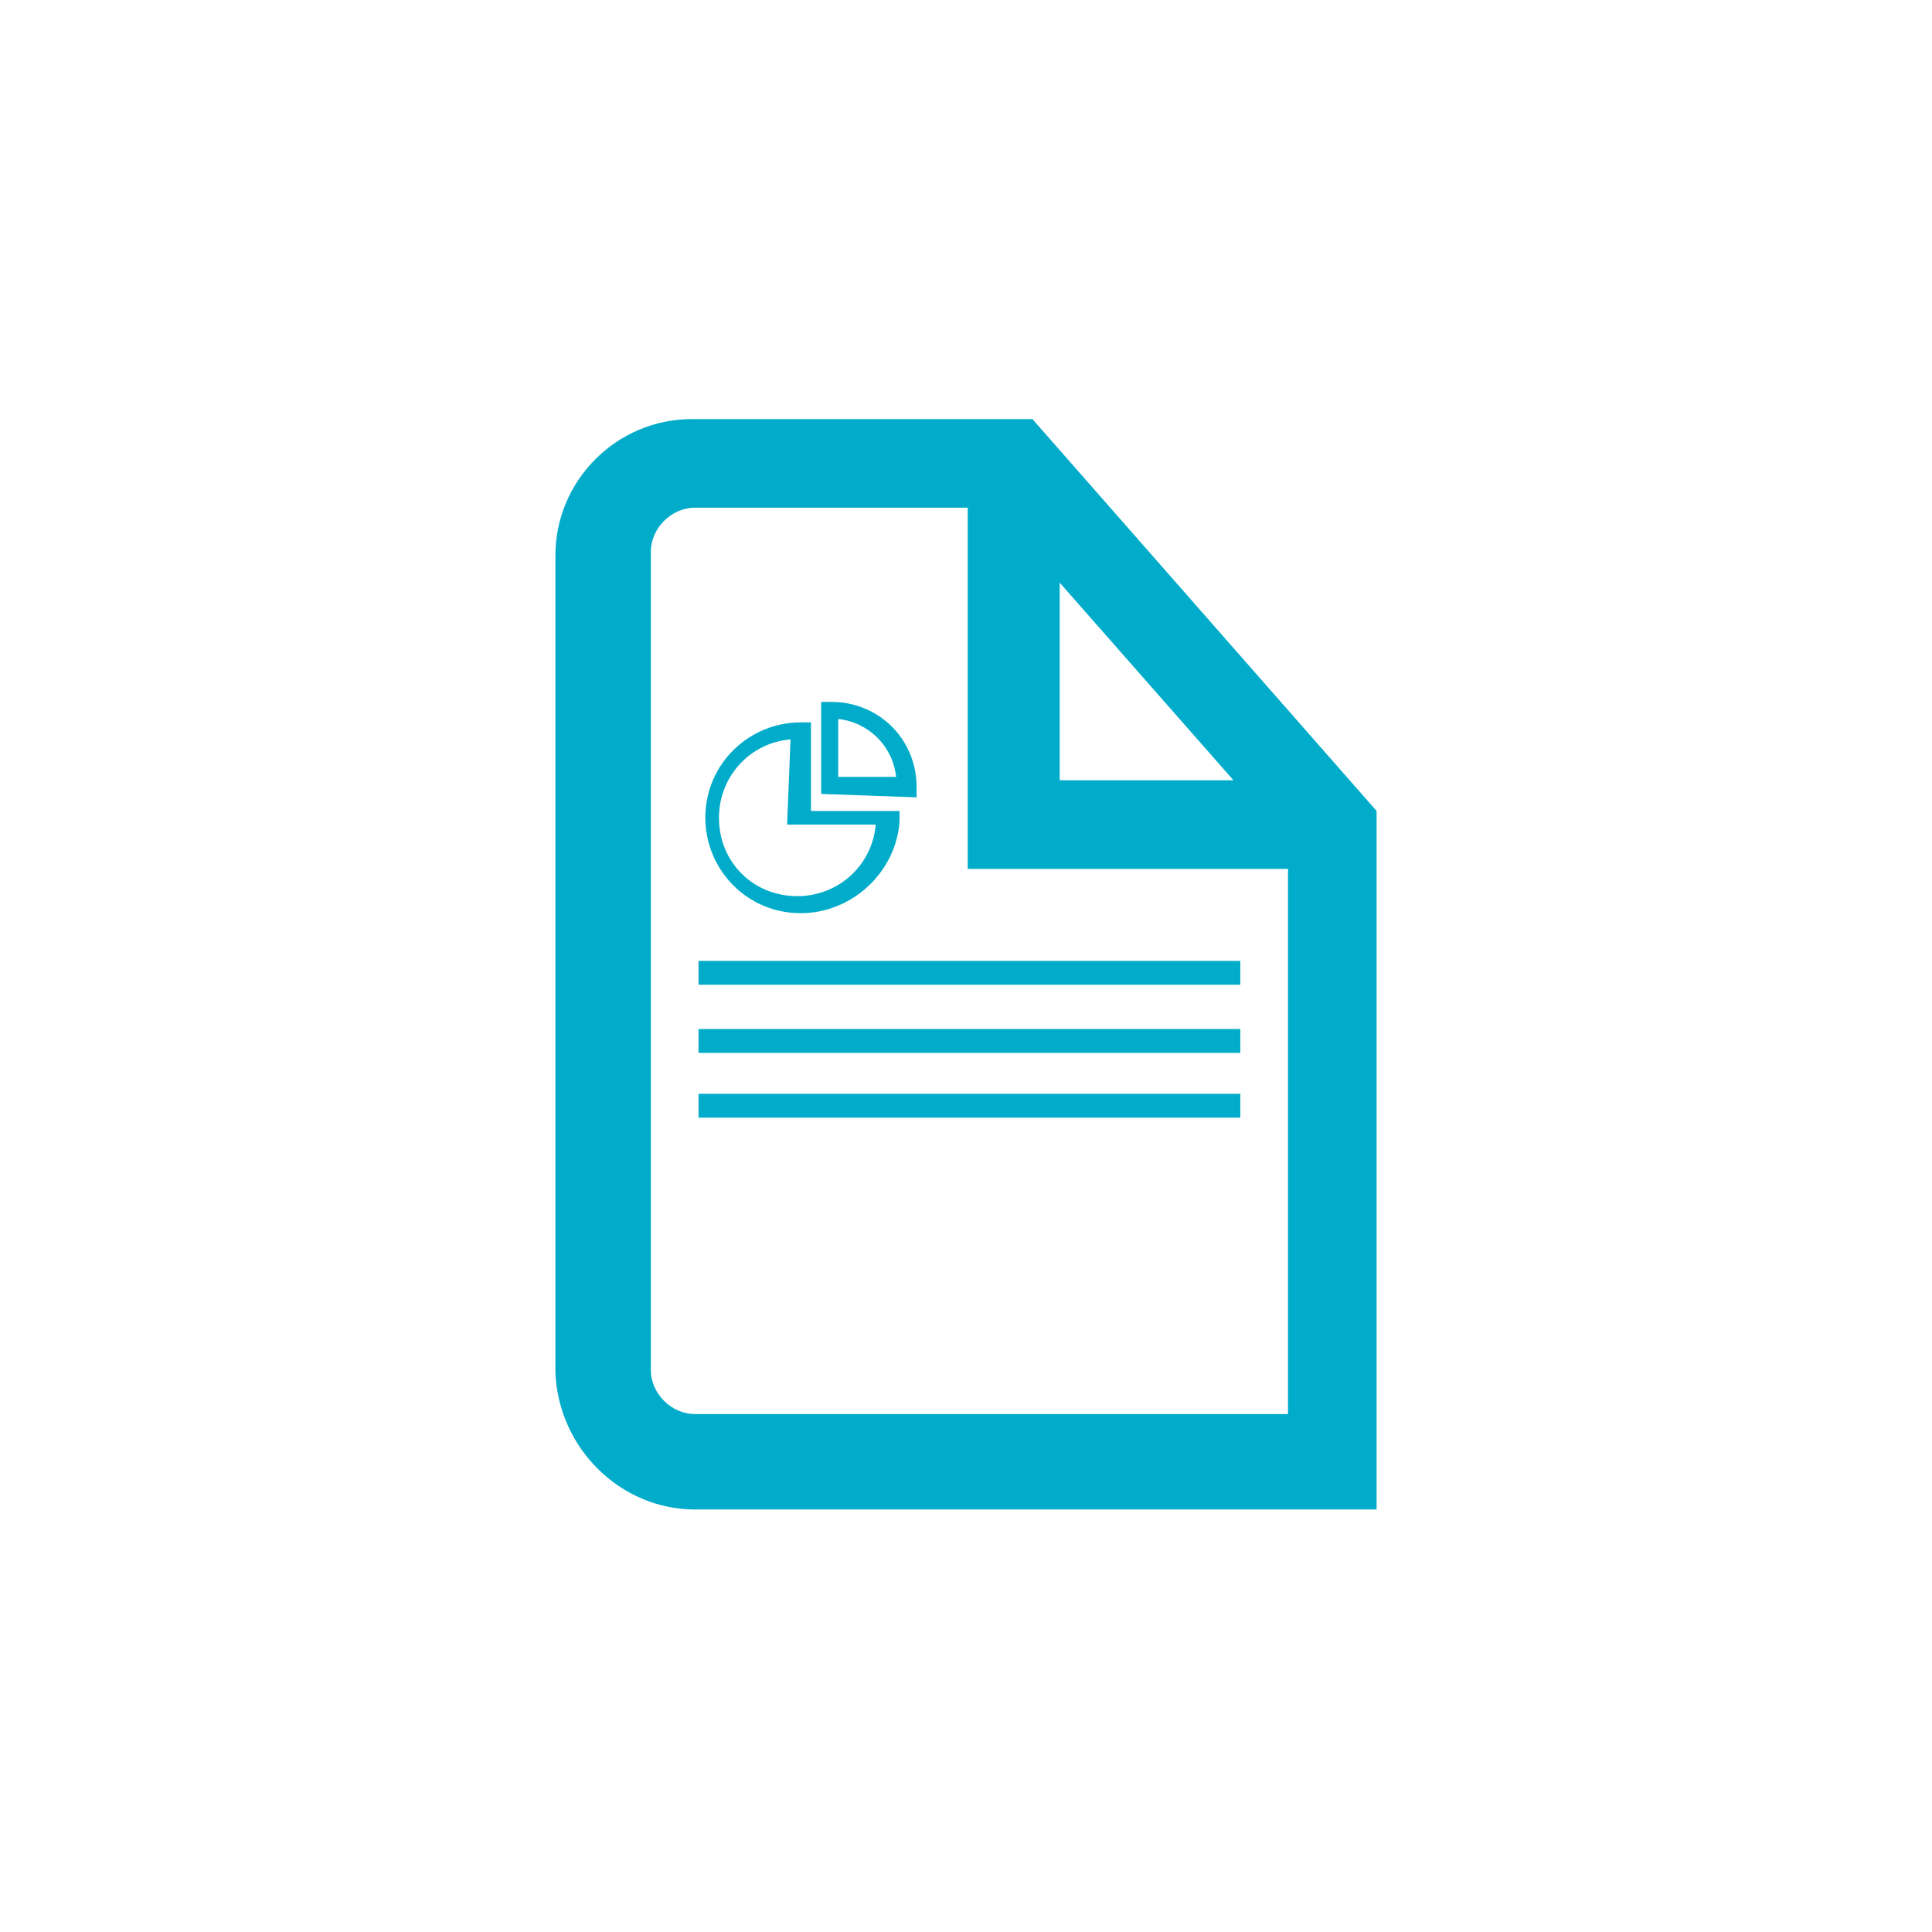 <?xml version="1.0" encoding="utf-8"?>
<!-- Generator: Adobe Illustrator 23.0.3, SVG Export Plug-In . SVG Version: 6.00 Build 0)  -->
<svg version="1.1" id="Capa_1" xmlns="http://www.w3.org/2000/svg" xmlns:xlink="http://www.w3.org/1999/xlink" x="0px" y="0px"
	 viewBox="0 0 56.7 56.7" style="enable-background:new 0 0 56.7 56.7;" xml:space="preserve">
<style type="text/css">
	.st0{fill:#FFFFFF;}
	.st1{fill:#00ACC9;}
</style>
<rect class="st0" width="56.7" height="56.7"/>
<g>
	<path class="st0" d="M19,16.3c0-0.7,0.6-1.3,1.3-1.3h8v10.6h9.4v16H20.3c-0.7,0-1.3-0.6-1.3-1.3V16.3z"/>
	<path class="st1" d="M19.1,16.2c0-0.7,0.6-1.3,1.3-1.3h8v10.6h9.4v16H20.4c-0.7,0-1.3-0.6-1.3-1.3V16.2z M31.1,17.1l5.1,5.8h-5.1
		V17.1L31.1,17.1z M20.4,44.3h20V23.8L30.3,12.3h-10c-2.2,0-4,1.8-4,4v24C16.4,42.5,18.2,44.3,20.4,44.3"/>
	<rect x="20.5" y="28.2" class="st1" width="15.9" height="0.7"/>
	<rect x="20.5" y="30.2" class="st1" width="15.9" height="0.7"/>
	<rect x="20.5" y="32.1" class="st1" width="15.9" height="0.7"/>
	<path class="st1" d="M23.2,21.7c-1.2,0.1-2.1,1.1-2.1,2.3c0,1.3,1,2.3,2.3,2.3c1.2,0,2.2-0.9,2.3-2.1h-2.6L23.2,21.7L23.2,21.7z
		 M23.5,26.8c-1.6,0-2.8-1.3-2.8-2.8c0-1.6,1.3-2.8,2.8-2.8h0.3v2.6h2.6v0.3C26.3,25.6,25,26.8,23.5,26.8"/>
	<path class="st1" d="M24.6,21.1v1.7h1.7C26.2,21.9,25.5,21.2,24.6,21.1 M24.1,23.3v-2.7h0.3c1.4,0,2.5,1.1,2.5,2.5v0.3L24.1,23.3z"
		/>
</g>
</svg>
